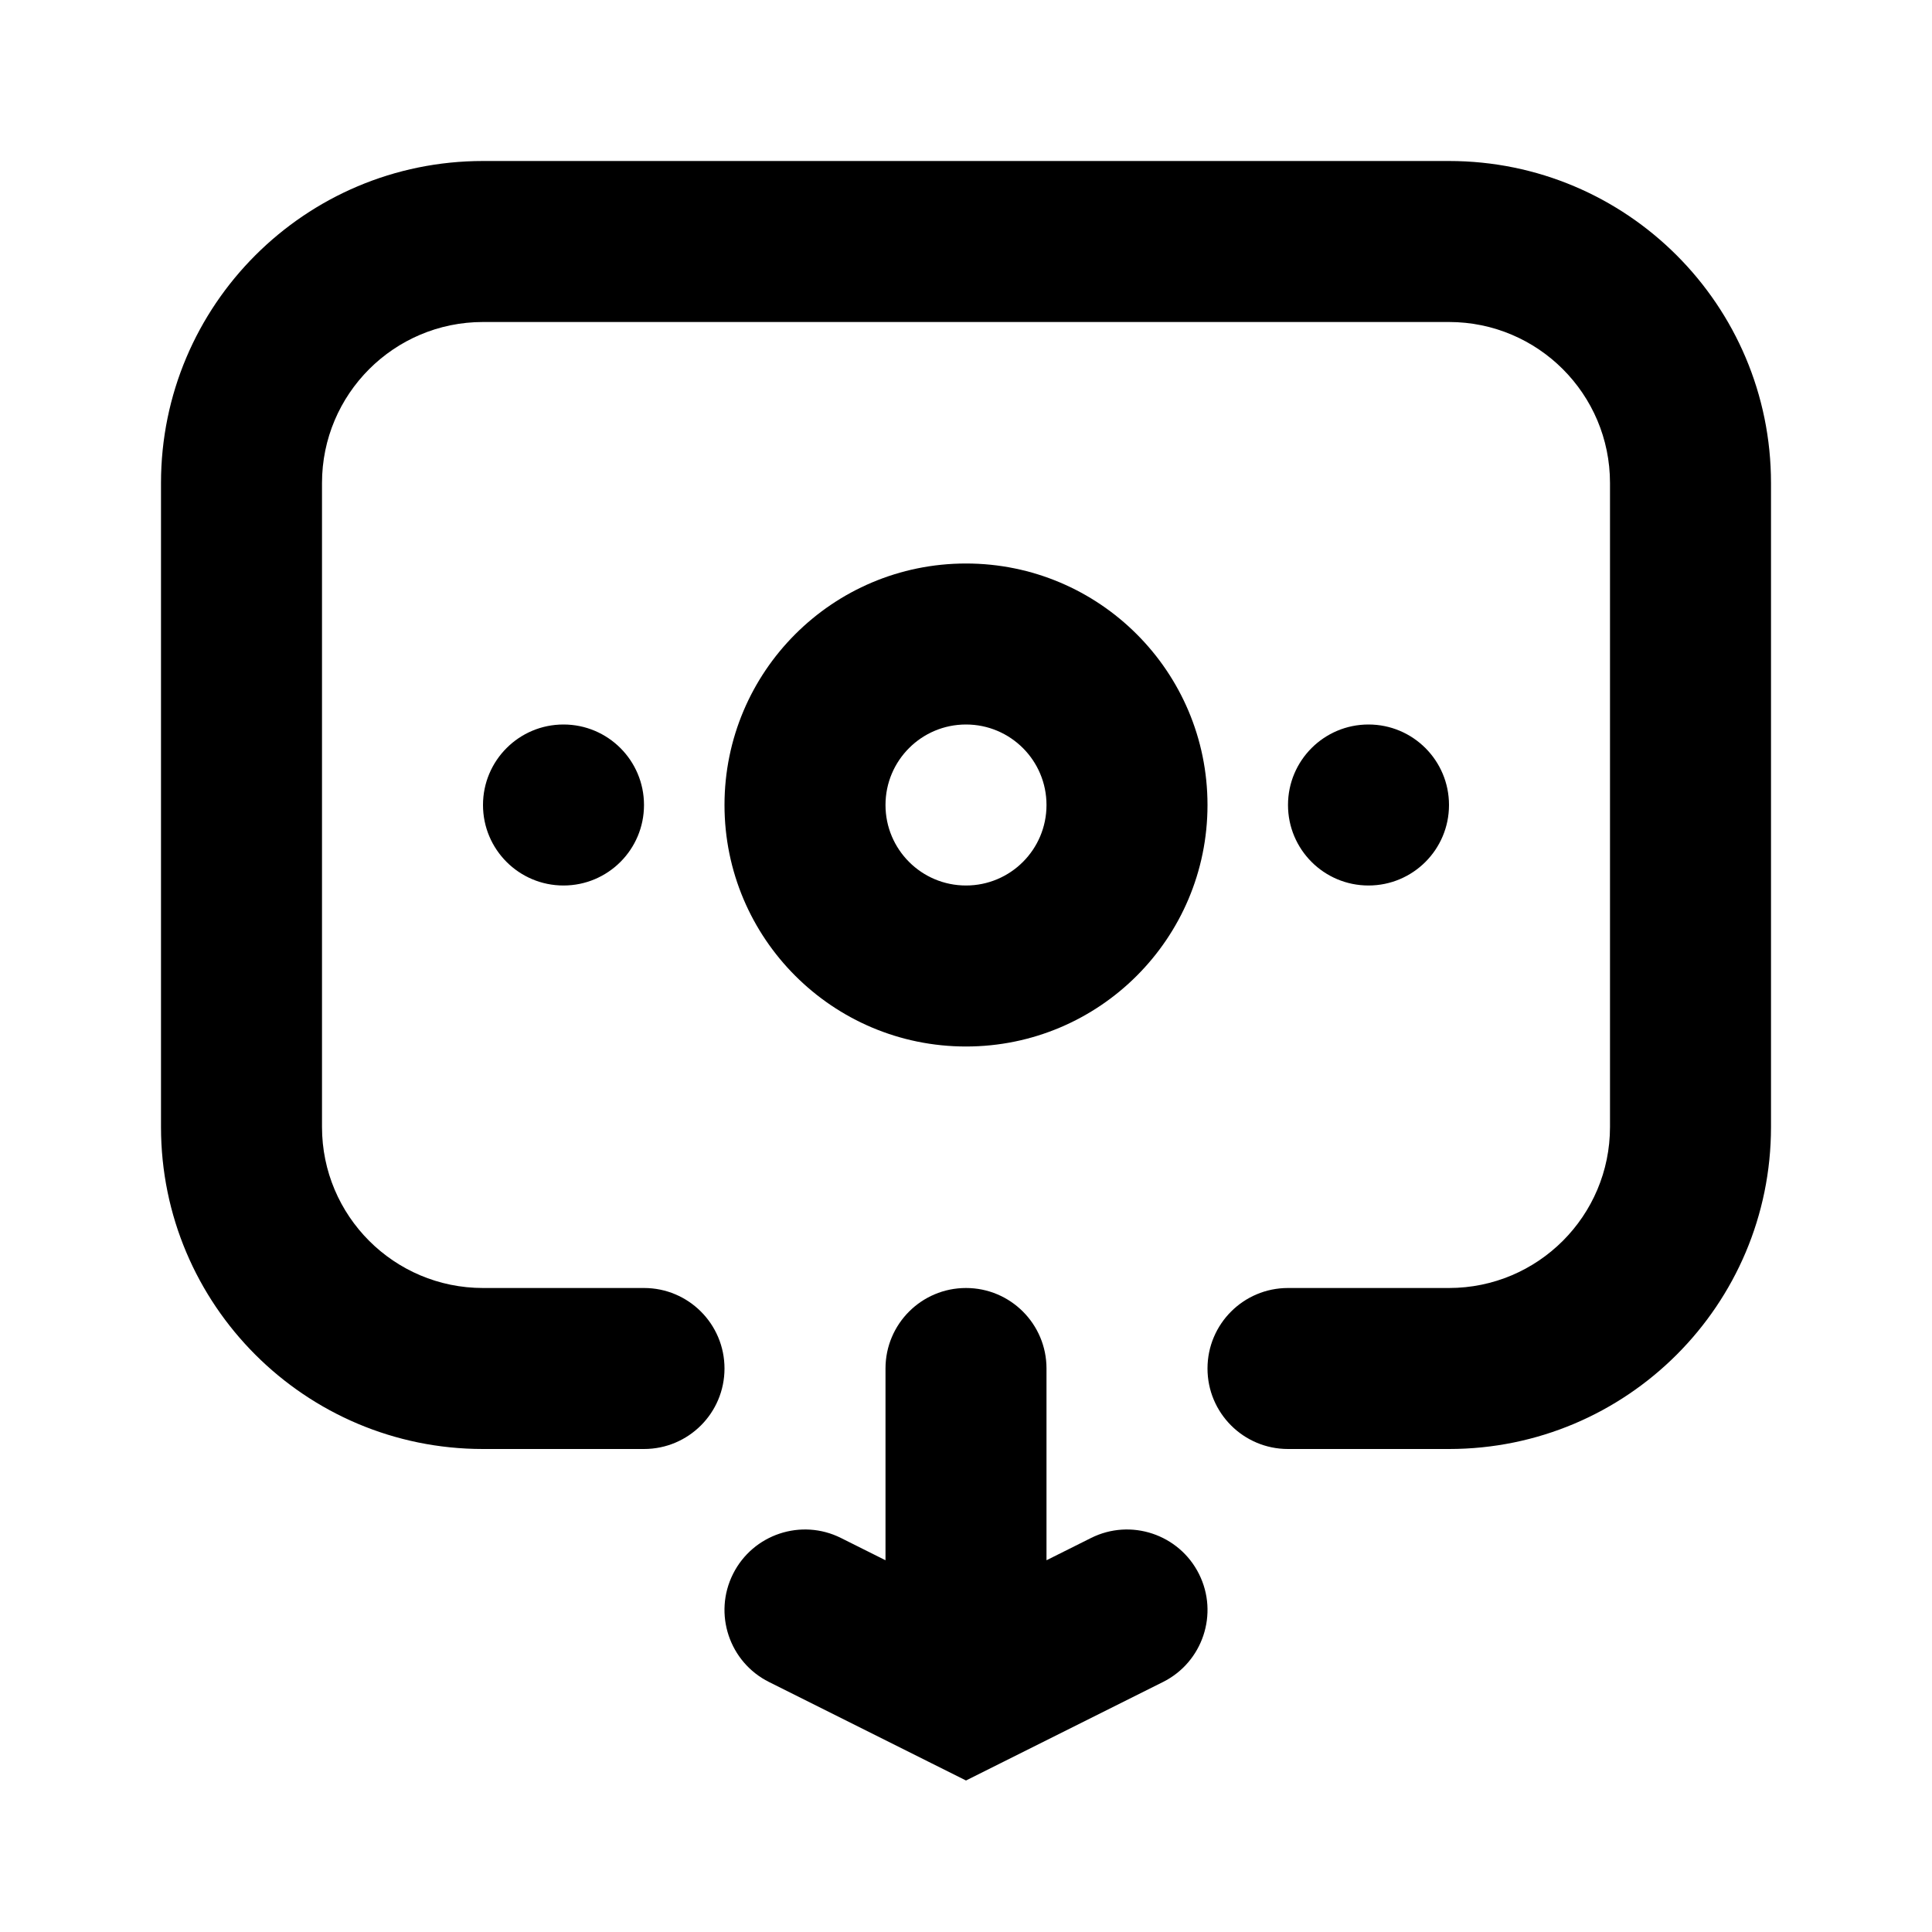 <?xml version="1.0" encoding="UTF-8"?> <svg xmlns="http://www.w3.org/2000/svg" width="48" height="48" viewBox="0 0 48 48" fill="none"><g clip-path="url(#clip0_385_2893)"><path d="M24.856 43.808L24 44.236L23.144 43.808C23.119 43.796 23.094 43.784 23.07 43.771L19.106 41.789C18.118 41.295 17.717 40.093 18.211 39.106C18.705 38.118 19.907 37.717 20.894 38.211L22 38.764V34C22 32.895 22.895 32 24 32C25.105 32 26 32.895 26 34V38.764L27.106 38.211C28.093 37.717 29.295 38.118 29.789 39.106C30.283 40.093 29.882 41.295 28.894 41.789L24.93 43.771C24.906 43.784 24.881 43.796 24.856 43.808ZM14 22C12.895 22 12 21.105 12 20C12 18.895 12.895 18 14 18C15.105 18 16 18.895 16 20C16 21.105 15.105 22 14 22ZM34 22C32.895 22 32 21.105 32 20C32 18.895 32.895 18 34 18C35.105 18 36 18.895 36 20C36 21.105 35.105 22 34 22ZM24 26C20.686 26 18 23.314 18 20C18 16.686 20.686 14 24 14C27.314 14 30 16.686 30 20C30 23.314 27.314 26 24 26ZM24 22C25.105 22 26 21.105 26 20C26 18.895 25.105 18 24 18C22.895 18 22 18.895 22 20C22 21.105 22.895 22 24 22ZM16 32C17.105 32 18 32.895 18 34C18 35.105 17.105 36 16 36H12C7.582 36 4 32.418 4 28V12C4 7.582 7.582 4 12 4H36C40.418 4 44 7.582 44 12V28C44 32.418 40.418 36 36 36H32C30.895 36 30 35.105 30 34C30 32.895 30.895 32 32 32H36C38.209 32 40 30.209 40 28V12C40 9.791 38.209 8 36 8H12C9.791 8 8 9.791 8 12V28C8 30.209 9.791 32 12 32H16Z" fill="black"></path></g><defs><clipPath id="clip0_385_2893"><rect width="48" height="48" fill="white"></rect></clipPath></defs></svg> 